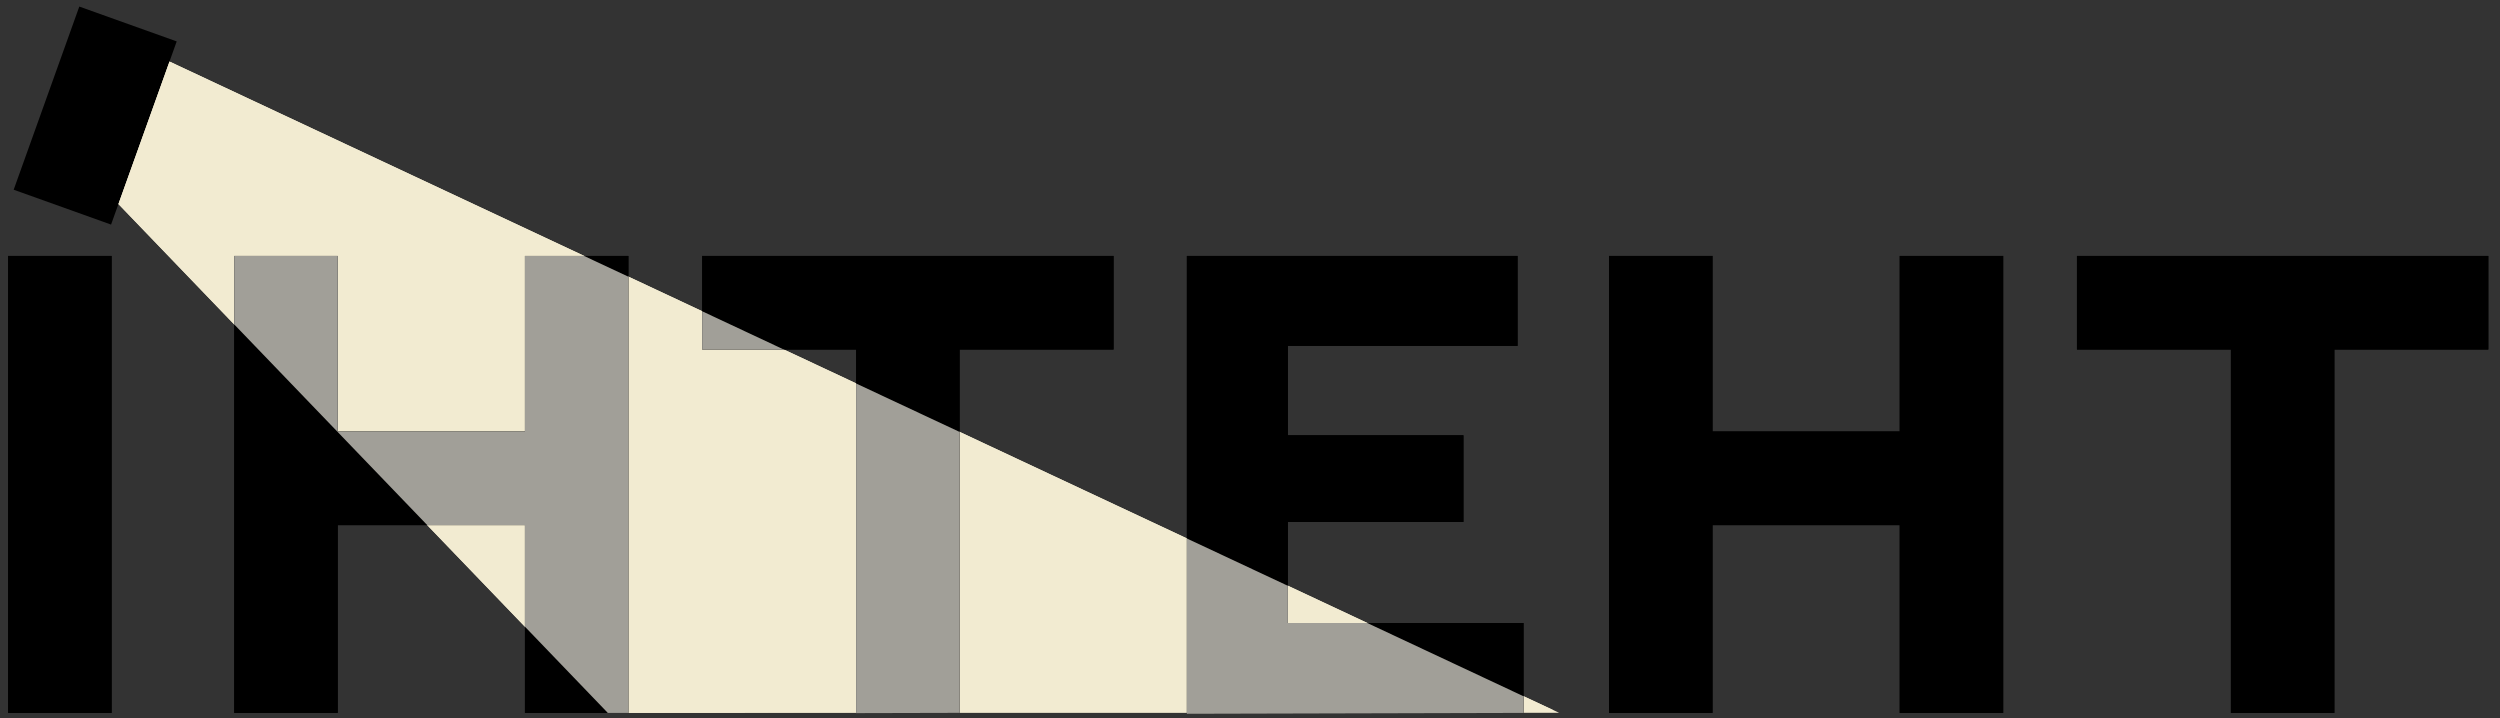 <svg width="181" height="52" viewBox="0 0 181 52" fill="none" xmlns="http://www.w3.org/2000/svg">
<rect x="0" y="0" width="181" height="52" fill="#333333" stroke="none"/>
<g clip-path="url(#clip0_136_9)">
<path d="M0.589 51.615H8.081V18.531H0.589V51.615ZM80.621 18.531H50.837V25.308H61.983V51.615H69.475V25.308H80.621V18.531ZM93.24 45.105V37.787H105.953V31.515H93.24V25.041H109.871V18.531H85.929V51.615H110.304V45.105H93.244H93.24ZM180.155 18.531H150.371V25.308H161.517V51.615H169.009V25.308H180.155V18.531ZM38.005 18.531V31.237H24.451V18.531H16.959V51.615H24.451V38.018H38.005V51.615H45.497V18.531H38.005ZM137.539 18.531V31.237H123.985V18.531H116.493V51.615H123.985V38.018H137.539V51.615H145.031V18.531H137.539Z" fill="black"/>
<path d="M0.99 13.736L8.041 16.26L12.793 2.998L5.741 0.475L0.99 13.736Z" fill="black"/>
<path fill-rule="evenodd" clip-rule="evenodd" d="M12.273 4.457L8.575 14.773L44.006 51.615L112.499 51.438L12.273 4.457Z" fill="#F2EBD1"/>
<path fill-rule="evenodd" clip-rule="evenodd" d="M12.273 4.457L8.575 14.773L44.006 51.615L112.882 51.608L12.273 4.457Z" fill="#F2EBD1"/>
<path d="M0.589 51.615H8.081V18.531H0.589V51.615ZM80.621 18.531H50.837V25.308H61.983V51.615H69.475V25.308H80.621V18.531ZM93.24 45.105V37.787H105.953V31.515H93.24V25.041H109.871V18.531H85.929V51.615H110.304V45.105H93.244H93.24ZM180.155 18.531H150.371V25.308H161.517V51.615H169.009V25.308H180.155V18.531ZM38.005 18.531V31.237H24.451V18.531H16.959V51.615H24.451V38.018H38.005V51.615H45.497V18.531H38.005ZM137.539 18.531V31.237H123.985V18.531H116.493V51.615H123.985V38.018H137.539V51.615H145.031V18.531H137.539Z" fill="black"/>
<path d="M16.959 23.489L30.929 38.014H38.005V45.373L44.006 51.615H45.494V20.033L42.295 18.535H38.005V31.241H24.451V18.531H16.959V23.489ZM61.983 51.63L69.475 51.612V31.273L61.983 27.764V51.633V51.63ZM85.925 51.677L110.301 51.615V50.409L98.989 45.105H93.24V42.412L85.929 38.985V51.68L85.925 51.677ZM56.752 25.308L50.837 22.535V25.308H56.752Z" fill="#A19F98"/>
</g>
<defs>
<clipPath id="clip0_136_9">
<rect width="179.566" height="51.202" fill="white" transform="translate(0.589 0.475)"/>
</clipPath>
</defs>
</svg>
